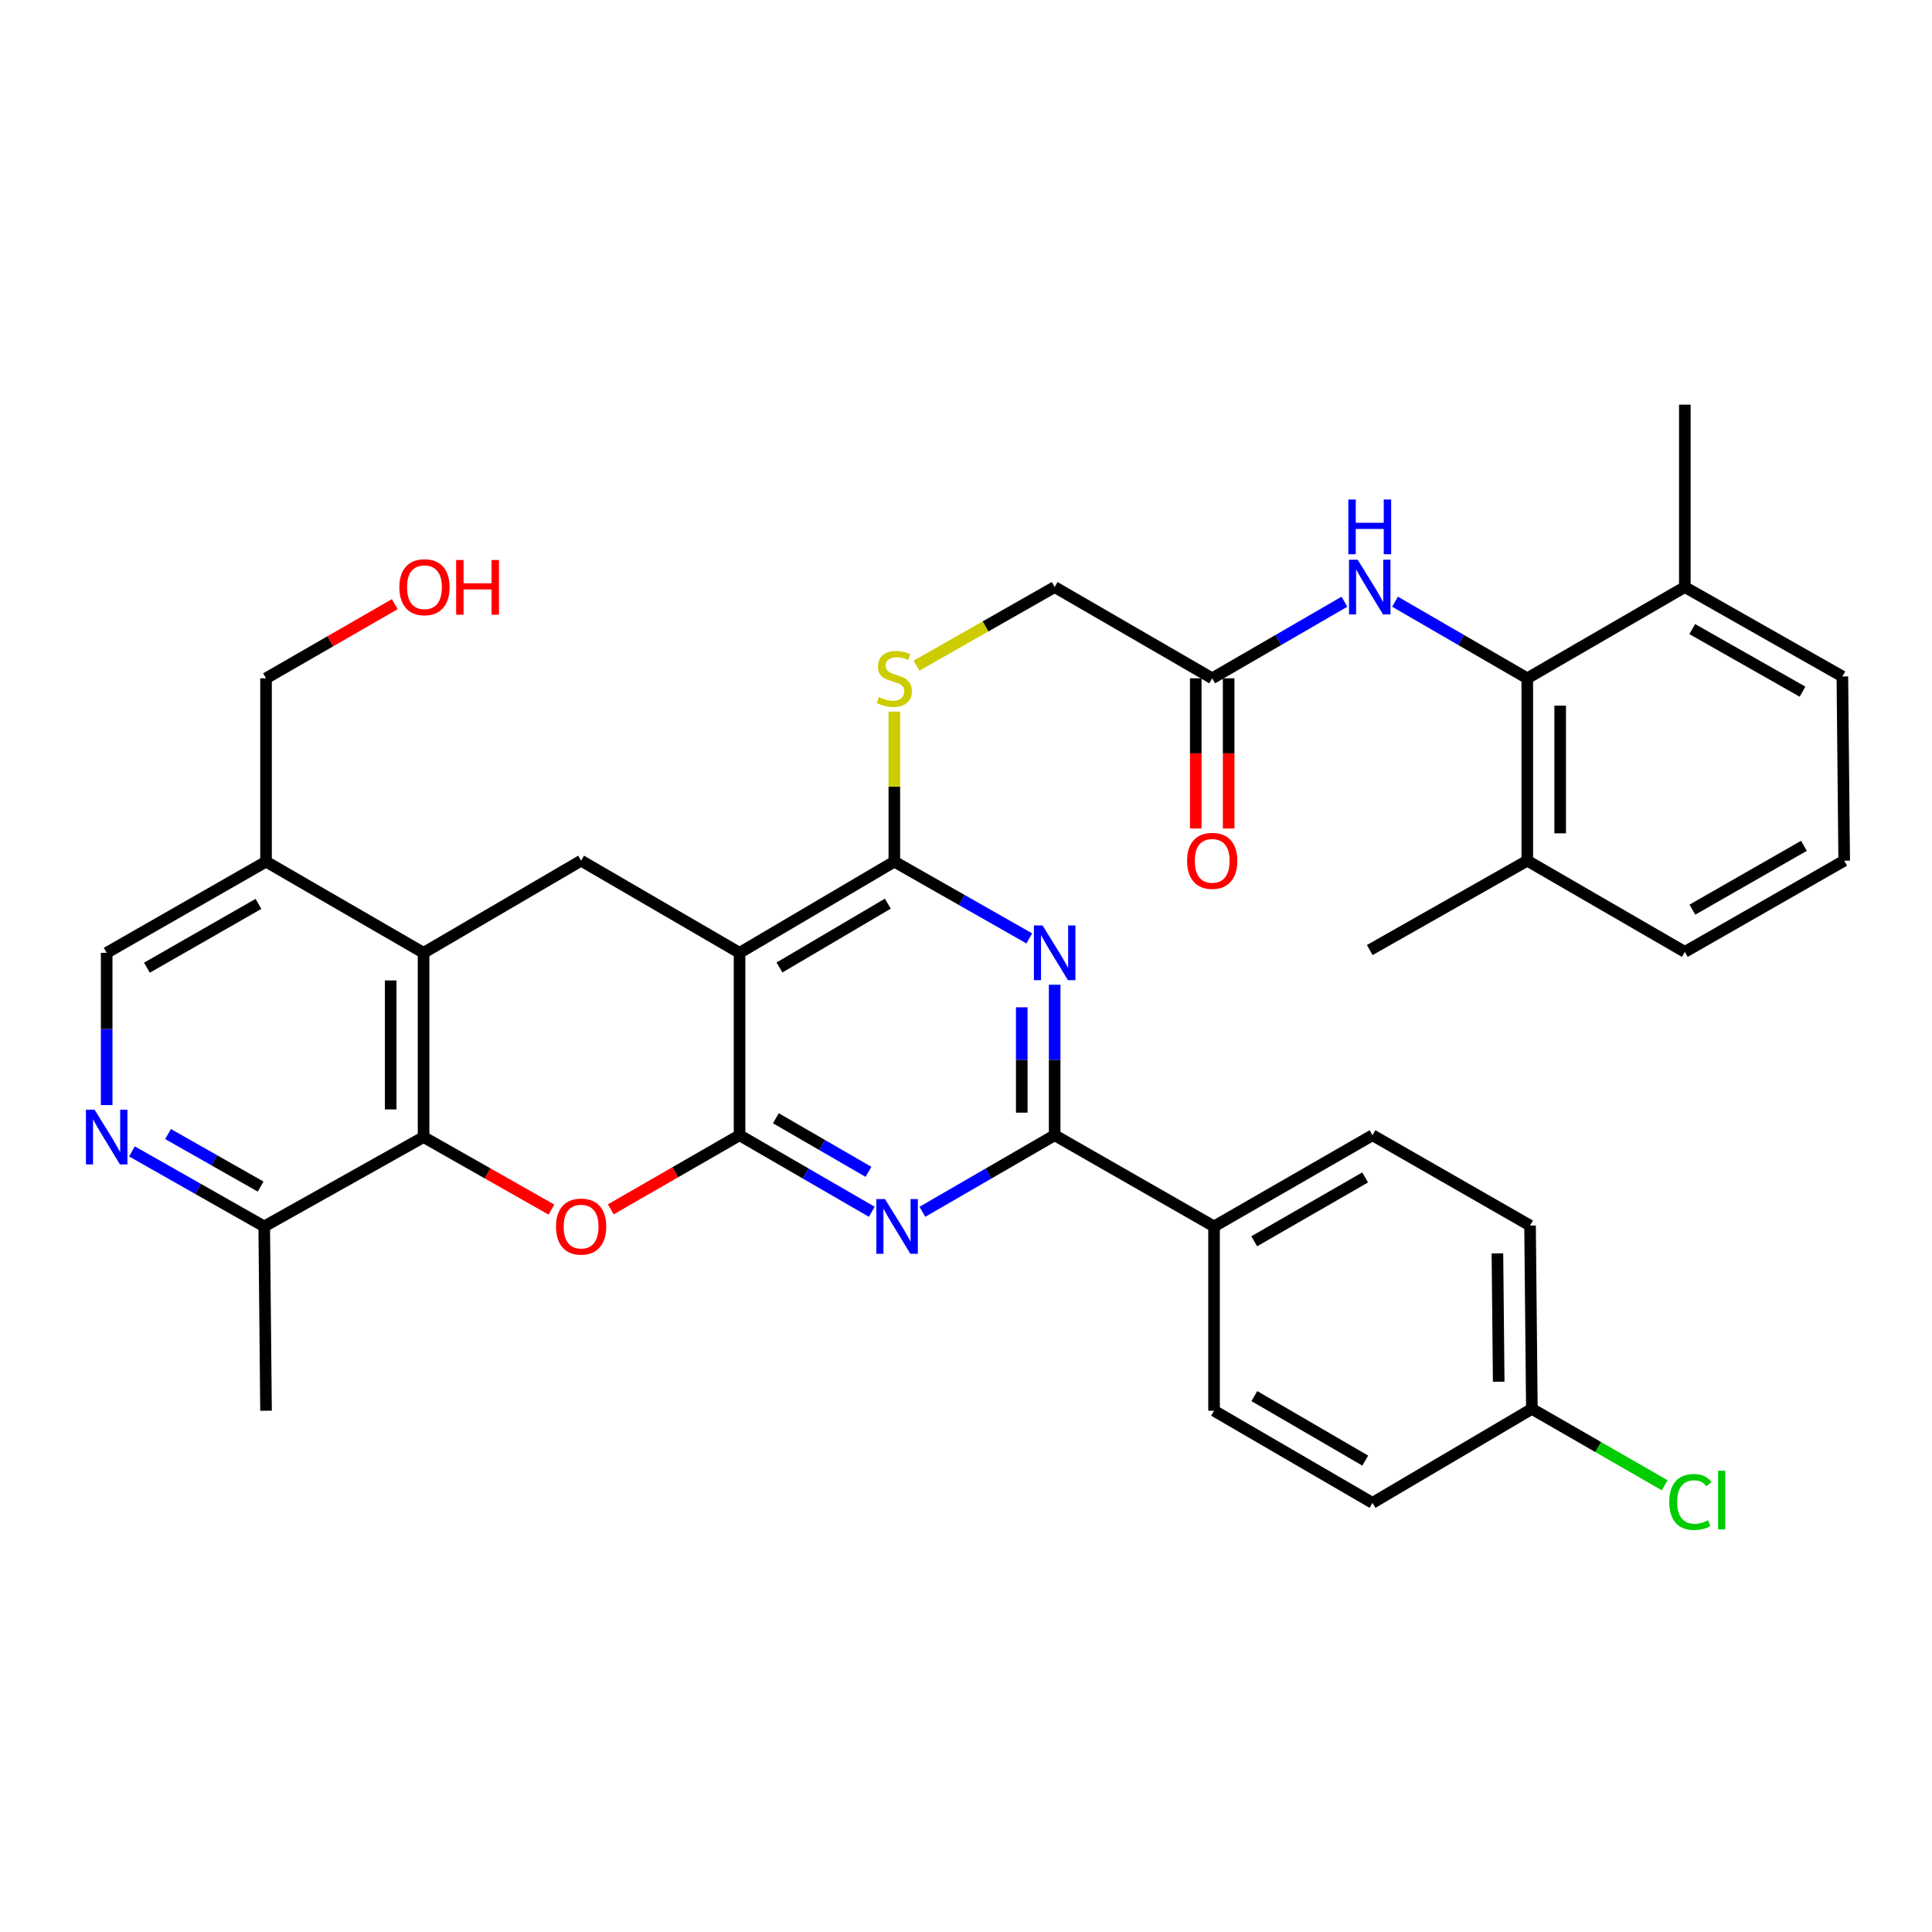 <?xml version='1.0' encoding='iso-8859-1'?>
<svg version='1.1' baseProfile='full'
              xmlns='http://www.w3.org/2000/svg'
                      xmlns:rdkit='http://www.rdkit.org/xml'
                      xmlns:xlink='http://www.w3.org/1999/xlink'
                  xml:space='preserve'
width='1000px' height='1000px' viewBox='0 0 1000 1000'>
<!-- END OF HEADER -->
<rect style='opacity:1.0;fill:#FFFFFF;stroke:none' width='1000' height='1000' x='0' y='0'> </rect>
<path class='bond-0' d='M 382.793,587.597 L 382.793,493.178' style='fill:none;fill-rule:evenodd;stroke:#000000;stroke-width:6px;stroke-linecap:butt;stroke-linejoin:miter;stroke-opacity:1' />
<path class='bond-1' d='M 382.793,587.597 L 417.017,607.409' style='fill:none;fill-rule:evenodd;stroke:#000000;stroke-width:6px;stroke-linecap:butt;stroke-linejoin:miter;stroke-opacity:1' />
<path class='bond-1' d='M 417.017,607.409 L 451.241,627.221' style='fill:none;fill-rule:evenodd;stroke:#0000FF;stroke-width:6px;stroke-linecap:butt;stroke-linejoin:miter;stroke-opacity:1' />
<path class='bond-1' d='M 401.591,578.804 L 425.548,592.672' style='fill:none;fill-rule:evenodd;stroke:#000000;stroke-width:6px;stroke-linecap:butt;stroke-linejoin:miter;stroke-opacity:1' />
<path class='bond-1' d='M 425.548,592.672 L 449.504,606.541' style='fill:none;fill-rule:evenodd;stroke:#0000FF;stroke-width:6px;stroke-linecap:butt;stroke-linejoin:miter;stroke-opacity:1' />
<path class='bond-2' d='M 382.793,587.597 L 349.472,606.777' style='fill:none;fill-rule:evenodd;stroke:#000000;stroke-width:6px;stroke-linecap:butt;stroke-linejoin:miter;stroke-opacity:1' />
<path class='bond-2' d='M 349.472,606.777 L 316.151,625.957' style='fill:none;fill-rule:evenodd;stroke:#FF0000;stroke-width:6px;stroke-linecap:butt;stroke-linejoin:miter;stroke-opacity:1' />
<path class='bond-4' d='M 382.793,493.178 L 462.908,445.983' style='fill:none;fill-rule:evenodd;stroke:#000000;stroke-width:6px;stroke-linecap:butt;stroke-linejoin:miter;stroke-opacity:1' />
<path class='bond-4' d='M 403.453,500.77 L 459.533,467.734' style='fill:none;fill-rule:evenodd;stroke:#000000;stroke-width:6px;stroke-linecap:butt;stroke-linejoin:miter;stroke-opacity:1' />
<path class='bond-8' d='M 382.793,493.178 L 300.785,445.491' style='fill:none;fill-rule:evenodd;stroke:#000000;stroke-width:6px;stroke-linecap:butt;stroke-linejoin:miter;stroke-opacity:1' />
<path class='bond-5' d='M 477.432,627.222 L 511.661,607.409' style='fill:none;fill-rule:evenodd;stroke:#0000FF;stroke-width:6px;stroke-linecap:butt;stroke-linejoin:miter;stroke-opacity:1' />
<path class='bond-5' d='M 511.661,607.409 L 545.89,587.597' style='fill:none;fill-rule:evenodd;stroke:#000000;stroke-width:6px;stroke-linecap:butt;stroke-linejoin:miter;stroke-opacity:1' />
<path class='bond-6' d='M 285.441,626.097 L 252.341,607.32' style='fill:none;fill-rule:evenodd;stroke:#FF0000;stroke-width:6px;stroke-linecap:butt;stroke-linejoin:miter;stroke-opacity:1' />
<path class='bond-6' d='M 252.341,607.32 L 219.241,588.543' style='fill:none;fill-rule:evenodd;stroke:#000000;stroke-width:6px;stroke-linecap:butt;stroke-linejoin:miter;stroke-opacity:1' />
<path class='bond-3' d='M 545.89,509.699 L 545.89,548.648' style='fill:none;fill-rule:evenodd;stroke:#0000FF;stroke-width:6px;stroke-linecap:butt;stroke-linejoin:miter;stroke-opacity:1' />
<path class='bond-3' d='M 545.89,548.648 L 545.89,587.597' style='fill:none;fill-rule:evenodd;stroke:#000000;stroke-width:6px;stroke-linecap:butt;stroke-linejoin:miter;stroke-opacity:1' />
<path class='bond-3' d='M 528.862,521.384 L 528.862,548.648' style='fill:none;fill-rule:evenodd;stroke:#0000FF;stroke-width:6px;stroke-linecap:butt;stroke-linejoin:miter;stroke-opacity:1' />
<path class='bond-3' d='M 528.862,548.648 L 528.862,575.912' style='fill:none;fill-rule:evenodd;stroke:#000000;stroke-width:6px;stroke-linecap:butt;stroke-linejoin:miter;stroke-opacity:1' />
<path class='bond-37' d='M 532.763,485.713 L 497.836,465.848' style='fill:none;fill-rule:evenodd;stroke:#0000FF;stroke-width:6px;stroke-linecap:butt;stroke-linejoin:miter;stroke-opacity:1' />
<path class='bond-37' d='M 497.836,465.848 L 462.908,445.983' style='fill:none;fill-rule:evenodd;stroke:#000000;stroke-width:6px;stroke-linecap:butt;stroke-linejoin:miter;stroke-opacity:1' />
<path class='bond-13' d='M 462.908,445.983 L 462.908,407.164' style='fill:none;fill-rule:evenodd;stroke:#000000;stroke-width:6px;stroke-linecap:butt;stroke-linejoin:miter;stroke-opacity:1' />
<path class='bond-13' d='M 462.908,407.164 L 462.908,368.344' style='fill:none;fill-rule:evenodd;stroke:#CCCC00;stroke-width:6px;stroke-linecap:butt;stroke-linejoin:miter;stroke-opacity:1' />
<path class='bond-16' d='M 545.89,587.597 L 628.389,634.802' style='fill:none;fill-rule:evenodd;stroke:#000000;stroke-width:6px;stroke-linecap:butt;stroke-linejoin:miter;stroke-opacity:1' />
<path class='bond-7' d='M 219.241,588.543 L 219.241,493.178' style='fill:none;fill-rule:evenodd;stroke:#000000;stroke-width:6px;stroke-linecap:butt;stroke-linejoin:miter;stroke-opacity:1' />
<path class='bond-7' d='M 202.214,574.238 L 202.214,507.483' style='fill:none;fill-rule:evenodd;stroke:#000000;stroke-width:6px;stroke-linecap:butt;stroke-linejoin:miter;stroke-opacity:1' />
<path class='bond-14' d='M 219.241,588.543 L 136.761,634.802' style='fill:none;fill-rule:evenodd;stroke:#000000;stroke-width:6px;stroke-linecap:butt;stroke-linejoin:miter;stroke-opacity:1' />
<path class='bond-12' d='M 219.241,493.178 L 137.697,445.983' style='fill:none;fill-rule:evenodd;stroke:#000000;stroke-width:6px;stroke-linecap:butt;stroke-linejoin:miter;stroke-opacity:1' />
<path class='bond-36' d='M 219.241,493.178 L 300.785,445.491' style='fill:none;fill-rule:evenodd;stroke:#000000;stroke-width:6px;stroke-linecap:butt;stroke-linejoin:miter;stroke-opacity:1' />
<path class='bond-9' d='M 790.521,351.092 L 756.297,331.268' style='fill:none;fill-rule:evenodd;stroke:#000000;stroke-width:6px;stroke-linecap:butt;stroke-linejoin:miter;stroke-opacity:1' />
<path class='bond-9' d='M 756.297,331.268 L 722.073,311.444' style='fill:none;fill-rule:evenodd;stroke:#0000FF;stroke-width:6px;stroke-linecap:butt;stroke-linejoin:miter;stroke-opacity:1' />
<path class='bond-18' d='M 790.521,351.092 L 790.521,445.491' style='fill:none;fill-rule:evenodd;stroke:#000000;stroke-width:6px;stroke-linecap:butt;stroke-linejoin:miter;stroke-opacity:1' />
<path class='bond-18' d='M 807.549,365.252 L 807.549,431.331' style='fill:none;fill-rule:evenodd;stroke:#000000;stroke-width:6px;stroke-linecap:butt;stroke-linejoin:miter;stroke-opacity:1' />
<path class='bond-19' d='M 790.521,351.092 L 872.065,303.859' style='fill:none;fill-rule:evenodd;stroke:#000000;stroke-width:6px;stroke-linecap:butt;stroke-linejoin:miter;stroke-opacity:1' />
<path class='bond-10' d='M 68.301,595.965 L 102.531,615.384' style='fill:none;fill-rule:evenodd;stroke:#0000FF;stroke-width:6px;stroke-linecap:butt;stroke-linejoin:miter;stroke-opacity:1' />
<path class='bond-10' d='M 102.531,615.384 L 136.761,634.802' style='fill:none;fill-rule:evenodd;stroke:#000000;stroke-width:6px;stroke-linecap:butt;stroke-linejoin:miter;stroke-opacity:1' />
<path class='bond-10' d='M 86.972,586.98 L 110.933,600.573' style='fill:none;fill-rule:evenodd;stroke:#0000FF;stroke-width:6px;stroke-linecap:butt;stroke-linejoin:miter;stroke-opacity:1' />
<path class='bond-10' d='M 110.933,600.573 L 134.894,614.166' style='fill:none;fill-rule:evenodd;stroke:#000000;stroke-width:6px;stroke-linecap:butt;stroke-linejoin:miter;stroke-opacity:1' />
<path class='bond-17' d='M 55.217,571.999 L 55.217,532.589' style='fill:none;fill-rule:evenodd;stroke:#0000FF;stroke-width:6px;stroke-linecap:butt;stroke-linejoin:miter;stroke-opacity:1' />
<path class='bond-17' d='M 55.217,532.589 L 55.217,493.178' style='fill:none;fill-rule:evenodd;stroke:#000000;stroke-width:6px;stroke-linecap:butt;stroke-linejoin:miter;stroke-opacity:1' />
<path class='bond-11' d='M 695.881,311.444 L 661.658,331.268' style='fill:none;fill-rule:evenodd;stroke:#0000FF;stroke-width:6px;stroke-linecap:butt;stroke-linejoin:miter;stroke-opacity:1' />
<path class='bond-11' d='M 661.658,331.268 L 627.434,351.092' style='fill:none;fill-rule:evenodd;stroke:#000000;stroke-width:6px;stroke-linecap:butt;stroke-linejoin:miter;stroke-opacity:1' />
<path class='bond-28' d='M 137.697,445.983 L 137.697,351.092' style='fill:none;fill-rule:evenodd;stroke:#000000;stroke-width:6px;stroke-linecap:butt;stroke-linejoin:miter;stroke-opacity:1' />
<path class='bond-38' d='M 137.697,445.983 L 55.217,493.178' style='fill:none;fill-rule:evenodd;stroke:#000000;stroke-width:6px;stroke-linecap:butt;stroke-linejoin:miter;stroke-opacity:1' />
<path class='bond-38' d='M 133.782,467.842 L 76.046,500.878' style='fill:none;fill-rule:evenodd;stroke:#000000;stroke-width:6px;stroke-linecap:butt;stroke-linejoin:miter;stroke-opacity:1' />
<path class='bond-21' d='M 474.375,344.565 L 510.132,324.212' style='fill:none;fill-rule:evenodd;stroke:#CCCC00;stroke-width:6px;stroke-linecap:butt;stroke-linejoin:miter;stroke-opacity:1' />
<path class='bond-21' d='M 510.132,324.212 L 545.89,303.859' style='fill:none;fill-rule:evenodd;stroke:#000000;stroke-width:6px;stroke-linecap:butt;stroke-linejoin:miter;stroke-opacity:1' />
<path class='bond-33' d='M 136.761,634.802 L 137.697,730.185' style='fill:none;fill-rule:evenodd;stroke:#000000;stroke-width:6px;stroke-linecap:butt;stroke-linejoin:miter;stroke-opacity:1' />
<path class='bond-15' d='M 627.434,351.092 L 545.89,303.859' style='fill:none;fill-rule:evenodd;stroke:#000000;stroke-width:6px;stroke-linecap:butt;stroke-linejoin:miter;stroke-opacity:1' />
<path class='bond-20' d='M 618.92,351.092 L 618.92,389.951' style='fill:none;fill-rule:evenodd;stroke:#000000;stroke-width:6px;stroke-linecap:butt;stroke-linejoin:miter;stroke-opacity:1' />
<path class='bond-20' d='M 618.92,389.951 L 618.92,428.811' style='fill:none;fill-rule:evenodd;stroke:#FF0000;stroke-width:6px;stroke-linecap:butt;stroke-linejoin:miter;stroke-opacity:1' />
<path class='bond-20' d='M 635.947,351.092 L 635.947,389.951' style='fill:none;fill-rule:evenodd;stroke:#000000;stroke-width:6px;stroke-linecap:butt;stroke-linejoin:miter;stroke-opacity:1' />
<path class='bond-20' d='M 635.947,389.951 L 635.947,428.811' style='fill:none;fill-rule:evenodd;stroke:#FF0000;stroke-width:6px;stroke-linecap:butt;stroke-linejoin:miter;stroke-opacity:1' />
<path class='bond-22' d='M 628.389,634.802 L 710.406,587.597' style='fill:none;fill-rule:evenodd;stroke:#000000;stroke-width:6px;stroke-linecap:butt;stroke-linejoin:miter;stroke-opacity:1' />
<path class='bond-22' d='M 649.185,642.479 L 706.597,609.436' style='fill:none;fill-rule:evenodd;stroke:#000000;stroke-width:6px;stroke-linecap:butt;stroke-linejoin:miter;stroke-opacity:1' />
<path class='bond-23' d='M 628.389,634.802 L 628.389,730.185' style='fill:none;fill-rule:evenodd;stroke:#000000;stroke-width:6px;stroke-linecap:butt;stroke-linejoin:miter;stroke-opacity:1' />
<path class='bond-32' d='M 790.521,445.491 L 872.065,492.696' style='fill:none;fill-rule:evenodd;stroke:#000000;stroke-width:6px;stroke-linecap:butt;stroke-linejoin:miter;stroke-opacity:1' />
<path class='bond-35' d='M 790.521,445.491 L 708.977,491.75' style='fill:none;fill-rule:evenodd;stroke:#000000;stroke-width:6px;stroke-linecap:butt;stroke-linejoin:miter;stroke-opacity:1' />
<path class='bond-31' d='M 872.065,303.859 L 953.609,350.136' style='fill:none;fill-rule:evenodd;stroke:#000000;stroke-width:6px;stroke-linecap:butt;stroke-linejoin:miter;stroke-opacity:1' />
<path class='bond-31' d='M 875.892,325.609 L 932.973,358.004' style='fill:none;fill-rule:evenodd;stroke:#000000;stroke-width:6px;stroke-linecap:butt;stroke-linejoin:miter;stroke-opacity:1' />
<path class='bond-34' d='M 872.065,303.859 L 872.065,209.44' style='fill:none;fill-rule:evenodd;stroke:#000000;stroke-width:6px;stroke-linecap:butt;stroke-linejoin:miter;stroke-opacity:1' />
<path class='bond-25' d='M 710.406,587.597 L 791.95,634.338' style='fill:none;fill-rule:evenodd;stroke:#000000;stroke-width:6px;stroke-linecap:butt;stroke-linejoin:miter;stroke-opacity:1' />
<path class='bond-26' d='M 628.389,730.185 L 710.406,777.882' style='fill:none;fill-rule:evenodd;stroke:#000000;stroke-width:6px;stroke-linecap:butt;stroke-linejoin:miter;stroke-opacity:1' />
<path class='bond-26' d='M 649.252,722.62 L 706.663,756.008' style='fill:none;fill-rule:evenodd;stroke:#000000;stroke-width:6px;stroke-linecap:butt;stroke-linejoin:miter;stroke-opacity:1' />
<path class='bond-24' d='M 792.896,729.23 L 710.406,777.882' style='fill:none;fill-rule:evenodd;stroke:#000000;stroke-width:6px;stroke-linecap:butt;stroke-linejoin:miter;stroke-opacity:1' />
<path class='bond-27' d='M 792.896,729.23 L 827.27,749.01' style='fill:none;fill-rule:evenodd;stroke:#000000;stroke-width:6px;stroke-linecap:butt;stroke-linejoin:miter;stroke-opacity:1' />
<path class='bond-27' d='M 827.27,749.01 L 861.645,768.789' style='fill:none;fill-rule:evenodd;stroke:#00CC00;stroke-width:6px;stroke-linecap:butt;stroke-linejoin:miter;stroke-opacity:1' />
<path class='bond-39' d='M 792.896,729.23 L 791.95,634.338' style='fill:none;fill-rule:evenodd;stroke:#000000;stroke-width:6px;stroke-linecap:butt;stroke-linejoin:miter;stroke-opacity:1' />
<path class='bond-39' d='M 775.727,715.166 L 775.065,648.742' style='fill:none;fill-rule:evenodd;stroke:#000000;stroke-width:6px;stroke-linecap:butt;stroke-linejoin:miter;stroke-opacity:1' />
<path class='bond-29' d='M 137.697,351.092 L 171.018,331.9' style='fill:none;fill-rule:evenodd;stroke:#000000;stroke-width:6px;stroke-linecap:butt;stroke-linejoin:miter;stroke-opacity:1' />
<path class='bond-29' d='M 171.018,331.9 L 204.339,312.709' style='fill:none;fill-rule:evenodd;stroke:#FF0000;stroke-width:6px;stroke-linecap:butt;stroke-linejoin:miter;stroke-opacity:1' />
<path class='bond-30' d='M 954.545,445.491 L 953.609,350.136' style='fill:none;fill-rule:evenodd;stroke:#000000;stroke-width:6px;stroke-linecap:butt;stroke-linejoin:miter;stroke-opacity:1' />
<path class='bond-40' d='M 954.545,445.491 L 872.065,492.696' style='fill:none;fill-rule:evenodd;stroke:#000000;stroke-width:6px;stroke-linecap:butt;stroke-linejoin:miter;stroke-opacity:1' />
<path class='bond-40' d='M 933.715,437.793 L 875.979,470.837' style='fill:none;fill-rule:evenodd;stroke:#000000;stroke-width:6px;stroke-linecap:butt;stroke-linejoin:miter;stroke-opacity:1' />
<path  class='atom-2' d='M 458.076 620.642
L 467.356 635.642
Q 468.276 637.122, 469.756 639.802
Q 471.236 642.482, 471.316 642.642
L 471.316 620.642
L 475.076 620.642
L 475.076 648.962
L 471.196 648.962
L 461.236 632.562
Q 460.076 630.642, 458.836 628.442
Q 457.636 626.242, 457.276 625.562
L 457.276 648.962
L 453.596 648.962
L 453.596 620.642
L 458.076 620.642
' fill='#0000FF'/>
<path  class='atom-3' d='M 287.785 634.882
Q 287.785 628.082, 291.145 624.282
Q 294.505 620.482, 300.785 620.482
Q 307.065 620.482, 310.425 624.282
Q 313.785 628.082, 313.785 634.882
Q 313.785 641.762, 310.385 645.682
Q 306.985 649.562, 300.785 649.562
Q 294.545 649.562, 291.145 645.682
Q 287.785 641.802, 287.785 634.882
M 300.785 646.362
Q 305.105 646.362, 307.425 643.482
Q 309.785 640.562, 309.785 634.882
Q 309.785 629.322, 307.425 626.522
Q 305.105 623.682, 300.785 623.682
Q 296.465 623.682, 294.105 626.482
Q 291.785 629.282, 291.785 634.882
Q 291.785 640.602, 294.105 643.482
Q 296.465 646.362, 300.785 646.362
' fill='#FF0000'/>
<path  class='atom-4' d='M 539.63 479.018
L 548.91 494.018
Q 549.83 495.498, 551.31 498.178
Q 552.79 500.858, 552.87 501.018
L 552.87 479.018
L 556.63 479.018
L 556.63 507.338
L 552.75 507.338
L 542.79 490.938
Q 541.63 489.018, 540.39 486.818
Q 539.19 484.618, 538.83 483.938
L 538.83 507.338
L 535.15 507.338
L 535.15 479.018
L 539.63 479.018
' fill='#0000FF'/>
<path  class='atom-11' d='M 48.957 574.383
L 58.237 589.383
Q 59.157 590.863, 60.637 593.543
Q 62.117 596.223, 62.197 596.383
L 62.197 574.383
L 65.957 574.383
L 65.957 602.703
L 62.077 602.703
L 52.117 586.303
Q 50.957 584.383, 49.717 582.183
Q 48.517 579.983, 48.157 579.303
L 48.157 602.703
L 44.477 602.703
L 44.477 574.383
L 48.957 574.383
' fill='#0000FF'/>
<path  class='atom-12' d='M 702.717 289.699
L 711.997 304.699
Q 712.917 306.179, 714.397 308.859
Q 715.877 311.539, 715.957 311.699
L 715.957 289.699
L 719.717 289.699
L 719.717 318.019
L 715.837 318.019
L 705.877 301.619
Q 704.717 299.699, 703.477 297.499
Q 702.277 295.299, 701.917 294.619
L 701.917 318.019
L 698.237 318.019
L 698.237 289.699
L 702.717 289.699
' fill='#0000FF'/>
<path  class='atom-12' d='M 697.897 258.547
L 701.737 258.547
L 701.737 270.587
L 716.217 270.587
L 716.217 258.547
L 720.057 258.547
L 720.057 286.867
L 716.217 286.867
L 716.217 273.787
L 701.737 273.787
L 701.737 286.867
L 697.897 286.867
L 697.897 258.547
' fill='#0000FF'/>
<path  class='atom-14' d='M 454.908 360.812
Q 455.228 360.932, 456.548 361.492
Q 457.868 362.052, 459.308 362.412
Q 460.788 362.732, 462.228 362.732
Q 464.908 362.732, 466.468 361.452
Q 468.028 360.132, 468.028 357.852
Q 468.028 356.292, 467.228 355.332
Q 466.468 354.372, 465.268 353.852
Q 464.068 353.332, 462.068 352.732
Q 459.548 351.972, 458.028 351.252
Q 456.548 350.532, 455.468 349.012
Q 454.428 347.492, 454.428 344.932
Q 454.428 341.372, 456.828 339.172
Q 459.268 336.972, 464.068 336.972
Q 467.348 336.972, 471.068 338.532
L 470.148 341.612
Q 466.748 340.212, 464.188 340.212
Q 461.428 340.212, 459.908 341.372
Q 458.388 342.492, 458.428 344.452
Q 458.428 345.972, 459.188 346.892
Q 459.988 347.812, 461.108 348.332
Q 462.268 348.852, 464.188 349.452
Q 466.748 350.252, 468.268 351.052
Q 469.788 351.852, 470.868 353.492
Q 471.988 355.092, 471.988 357.852
Q 471.988 361.772, 469.348 363.892
Q 466.748 365.972, 462.388 365.972
Q 459.868 365.972, 457.948 365.412
Q 456.068 364.892, 453.828 363.972
L 454.908 360.812
' fill='#CCCC00'/>
<path  class='atom-21' d='M 614.434 445.571
Q 614.434 438.771, 617.794 434.971
Q 621.154 431.171, 627.434 431.171
Q 633.714 431.171, 637.074 434.971
Q 640.434 438.771, 640.434 445.571
Q 640.434 452.451, 637.034 456.371
Q 633.634 460.251, 627.434 460.251
Q 621.194 460.251, 617.794 456.371
Q 614.434 452.491, 614.434 445.571
M 627.434 457.051
Q 631.754 457.051, 634.074 454.171
Q 636.434 451.251, 636.434 445.571
Q 636.434 440.011, 634.074 437.211
Q 631.754 434.371, 627.434 434.371
Q 623.114 434.371, 620.754 437.171
Q 618.434 439.971, 618.434 445.571
Q 618.434 451.291, 620.754 454.171
Q 623.114 457.051, 627.434 457.051
' fill='#FF0000'/>
<path  class='atom-28' d='M 864.011 777.414
Q 864.011 770.374, 867.291 766.694
Q 870.611 762.974, 876.891 762.974
Q 882.731 762.974, 885.851 767.094
L 883.211 769.254
Q 880.931 766.254, 876.891 766.254
Q 872.611 766.254, 870.331 769.134
Q 868.091 771.974, 868.091 777.414
Q 868.091 783.014, 870.411 785.894
Q 872.771 788.774, 877.331 788.774
Q 880.451 788.774, 884.091 786.894
L 885.211 789.894
Q 883.731 790.854, 881.491 791.414
Q 879.251 791.974, 876.771 791.974
Q 870.611 791.974, 867.291 788.214
Q 864.011 784.454, 864.011 777.414
' fill='#00CC00'/>
<path  class='atom-28' d='M 889.291 761.254
L 892.971 761.254
L 892.971 791.614
L 889.291 791.614
L 889.291 761.254
' fill='#00CC00'/>
<path  class='atom-30' d='M 206.705 303.939
Q 206.705 297.139, 210.065 293.339
Q 213.425 289.539, 219.705 289.539
Q 225.985 289.539, 229.345 293.339
Q 232.705 297.139, 232.705 303.939
Q 232.705 310.819, 229.305 314.739
Q 225.905 318.619, 219.705 318.619
Q 213.465 318.619, 210.065 314.739
Q 206.705 310.859, 206.705 303.939
M 219.705 315.419
Q 224.025 315.419, 226.345 312.539
Q 228.705 309.619, 228.705 303.939
Q 228.705 298.379, 226.345 295.579
Q 224.025 292.739, 219.705 292.739
Q 215.385 292.739, 213.025 295.539
Q 210.705 298.339, 210.705 303.939
Q 210.705 309.659, 213.025 312.539
Q 215.385 315.419, 219.705 315.419
' fill='#FF0000'/>
<path  class='atom-30' d='M 236.105 289.859
L 239.945 289.859
L 239.945 301.899
L 254.425 301.899
L 254.425 289.859
L 258.265 289.859
L 258.265 318.179
L 254.425 318.179
L 254.425 305.099
L 239.945 305.099
L 239.945 318.179
L 236.105 318.179
L 236.105 289.859
' fill='#FF0000'/>
</svg>
